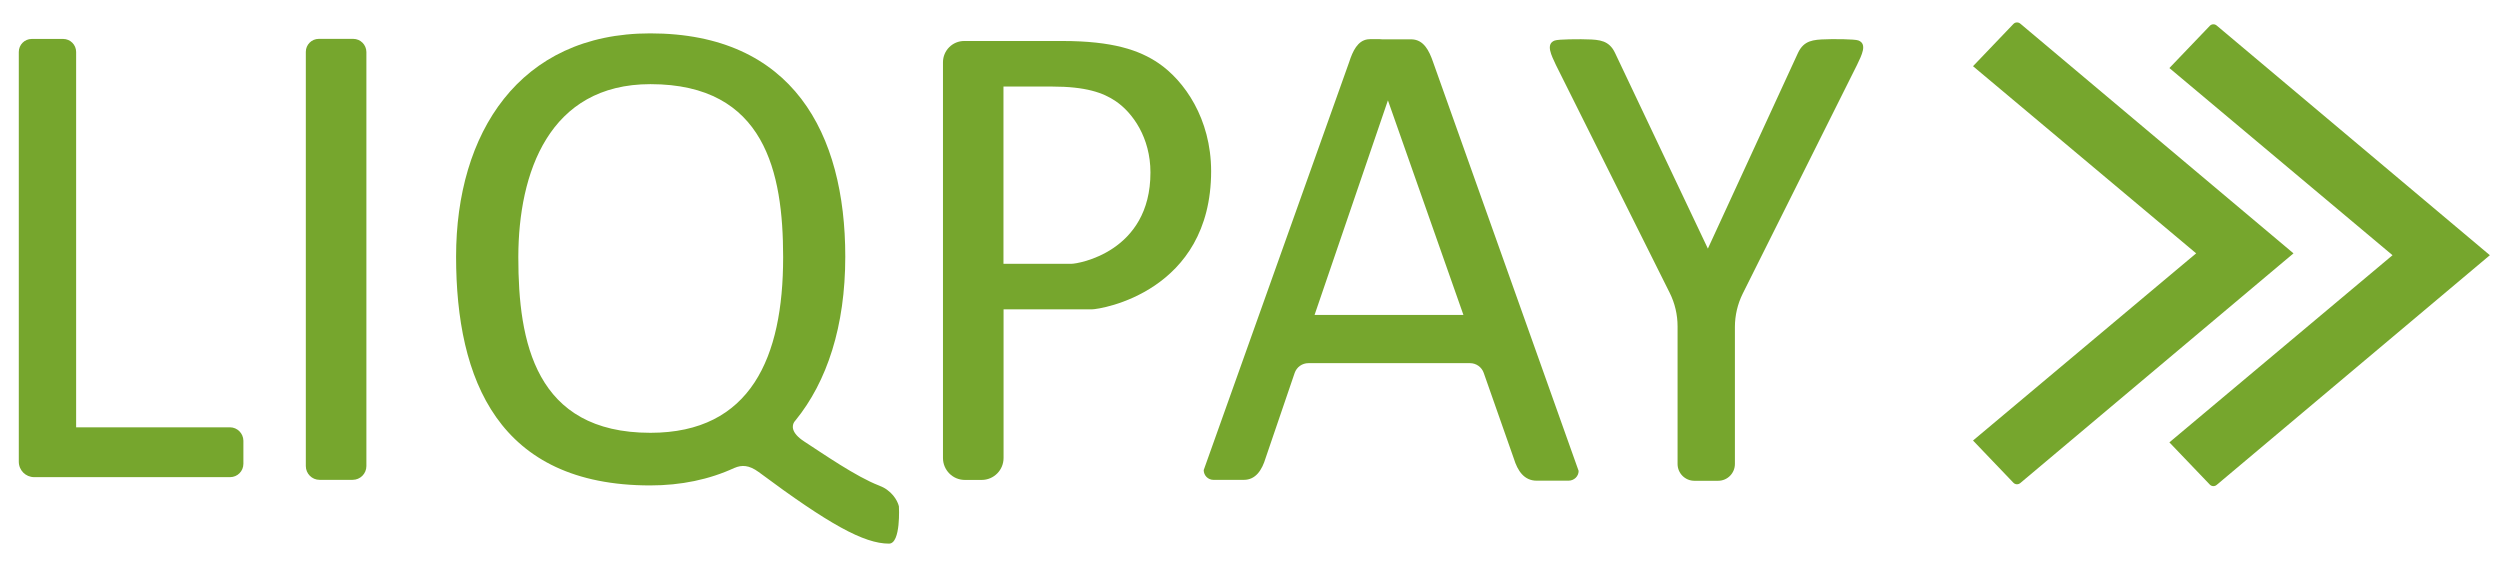 <svg width="106" height="24" viewBox="0 0 106 24" fill="none" xmlns="http://www.w3.org/2000/svg">
<path d="M60.769 2.649C60.592 2.129 60.36 1.687 59.861 1.668H59.83H59.414H58.613C58.577 1.664 58.538 1.66 58.499 1.66H58.098C58.059 1.66 58.02 1.664 57.984 1.668C57.568 1.731 57.36 2.148 57.203 2.637L51.037 19.932C51.037 20.16 51.222 20.346 51.45 20.346H52.738C53.248 20.346 53.511 19.924 53.664 19.415L54.894 15.812C54.98 15.564 55.212 15.398 55.475 15.398H62.332C62.591 15.398 62.823 15.564 62.909 15.808L64.189 19.451C64.346 19.959 64.621 20.381 65.155 20.381H66.502C66.742 20.381 66.934 20.196 66.934 19.967L60.769 2.649ZM55.738 13.352L58.848 4.254L62.049 13.352H55.738Z" fill="#76A62D"/>
<path d="M78.795 1.715C78.63 1.652 77.676 1.659 77.676 1.659C77.036 1.675 76.627 1.659 76.341 2.058C76.298 2.117 76.266 2.18 76.235 2.243L72.414 10.541L68.479 2.247C68.447 2.184 68.416 2.121 68.373 2.062C68.086 1.663 67.677 1.675 67.037 1.663C67.037 1.663 66.083 1.656 65.918 1.719C65.525 1.868 65.784 2.353 65.969 2.751L70.796 12.418C71.016 12.859 71.129 13.344 71.129 13.837V19.671C71.129 20.066 71.448 20.385 71.84 20.385H72.85C73.242 20.385 73.56 20.066 73.56 19.671V13.864C73.56 13.372 73.674 12.887 73.894 12.445L78.74 2.748C78.929 2.349 79.188 1.864 78.795 1.715Z" fill="#76A62D"/>
<path d="M97.244 10.742L85.659 1.001C85.573 0.93 85.447 0.934 85.368 1.017L83.656 2.807L93.117 10.742L83.656 18.678L85.368 20.468C85.447 20.55 85.573 20.554 85.659 20.483L97.244 10.742Z" fill="#76A62D"/>
<path d="M105.57 10.821L93.985 1.08C93.899 1.009 93.773 1.013 93.695 1.096L91.982 2.885L101.443 10.821L91.982 18.756L93.695 20.546C93.773 20.629 93.899 20.633 93.985 20.562L105.57 10.821Z" fill="#76A62D"/>
<path d="M14.977 1.648H13.517C13.21 1.648 12.967 1.896 12.967 2.199V19.762C12.967 20.081 13.226 20.345 13.548 20.345H14.954C15.272 20.345 15.535 20.085 15.535 19.762V2.203C15.531 1.896 15.284 1.648 14.977 1.648Z" fill="#76A62D"/>
<path d="M9.751 18.118H3.228V2.203C3.228 1.896 2.98 1.651 2.678 1.651H1.347C1.04 1.651 0.797 1.9 0.797 2.203V18.122V19.576C0.797 19.939 1.087 20.231 1.449 20.231H3.232H9.755C10.069 20.231 10.32 19.979 10.32 19.663V18.686C10.316 18.374 10.061 18.118 9.751 18.118Z" fill="#76A62D"/>
<path d="M49.125 2.681C48.312 2.129 47.189 1.738 45.041 1.738H41.651H40.882C40.387 1.738 39.982 2.14 39.982 2.641V19.419C39.982 19.931 40.395 20.349 40.909 20.349H41.624C42.135 20.349 42.551 19.935 42.551 19.419V13.116C43.321 13.116 45.983 13.116 46.297 13.116C46.663 13.116 51.352 12.378 51.352 7.253C51.348 5.022 50.209 3.422 49.125 2.681ZM45.445 11.184C45.202 11.184 42.834 11.184 42.834 11.184H42.547V3.67H44.613C46.03 3.67 46.773 3.926 47.31 4.293C48.029 4.782 48.779 5.838 48.779 7.313C48.783 10.699 45.689 11.184 45.445 11.184Z" fill="#76A62D"/>
<path d="M37.607 20.763C37.505 20.688 37.391 20.633 37.269 20.586C36.303 20.215 34.893 19.234 34.108 18.725C33.499 18.331 33.593 18.02 33.676 17.89C33.692 17.87 33.711 17.846 33.727 17.826C33.731 17.822 33.731 17.822 33.731 17.822C35.066 16.179 35.84 13.837 35.84 10.88C35.84 5.653 33.613 1.415 27.569 1.415C22.008 1.415 19.338 5.653 19.338 10.88C19.338 16.108 21.133 20.582 27.569 20.582C28.877 20.582 30.079 20.33 31.135 19.841H31.139C31.449 19.707 31.752 19.711 32.168 20.014C35.153 22.234 36.633 23.05 37.694 23.05C38.204 23.05 38.114 21.473 38.114 21.473C38.114 21.473 38.039 21.075 37.607 20.763ZM21.977 10.92C21.977 10.908 21.977 10.896 21.977 10.88C21.985 7.332 23.273 3.568 27.577 3.568C32.455 3.568 33.201 7.332 33.205 10.88C33.205 10.892 33.205 10.904 33.205 10.92C33.205 15.142 31.842 18.351 27.577 18.351C22.68 18.351 21.977 14.479 21.977 10.92Z" fill="#76A62D"/>
</svg>
